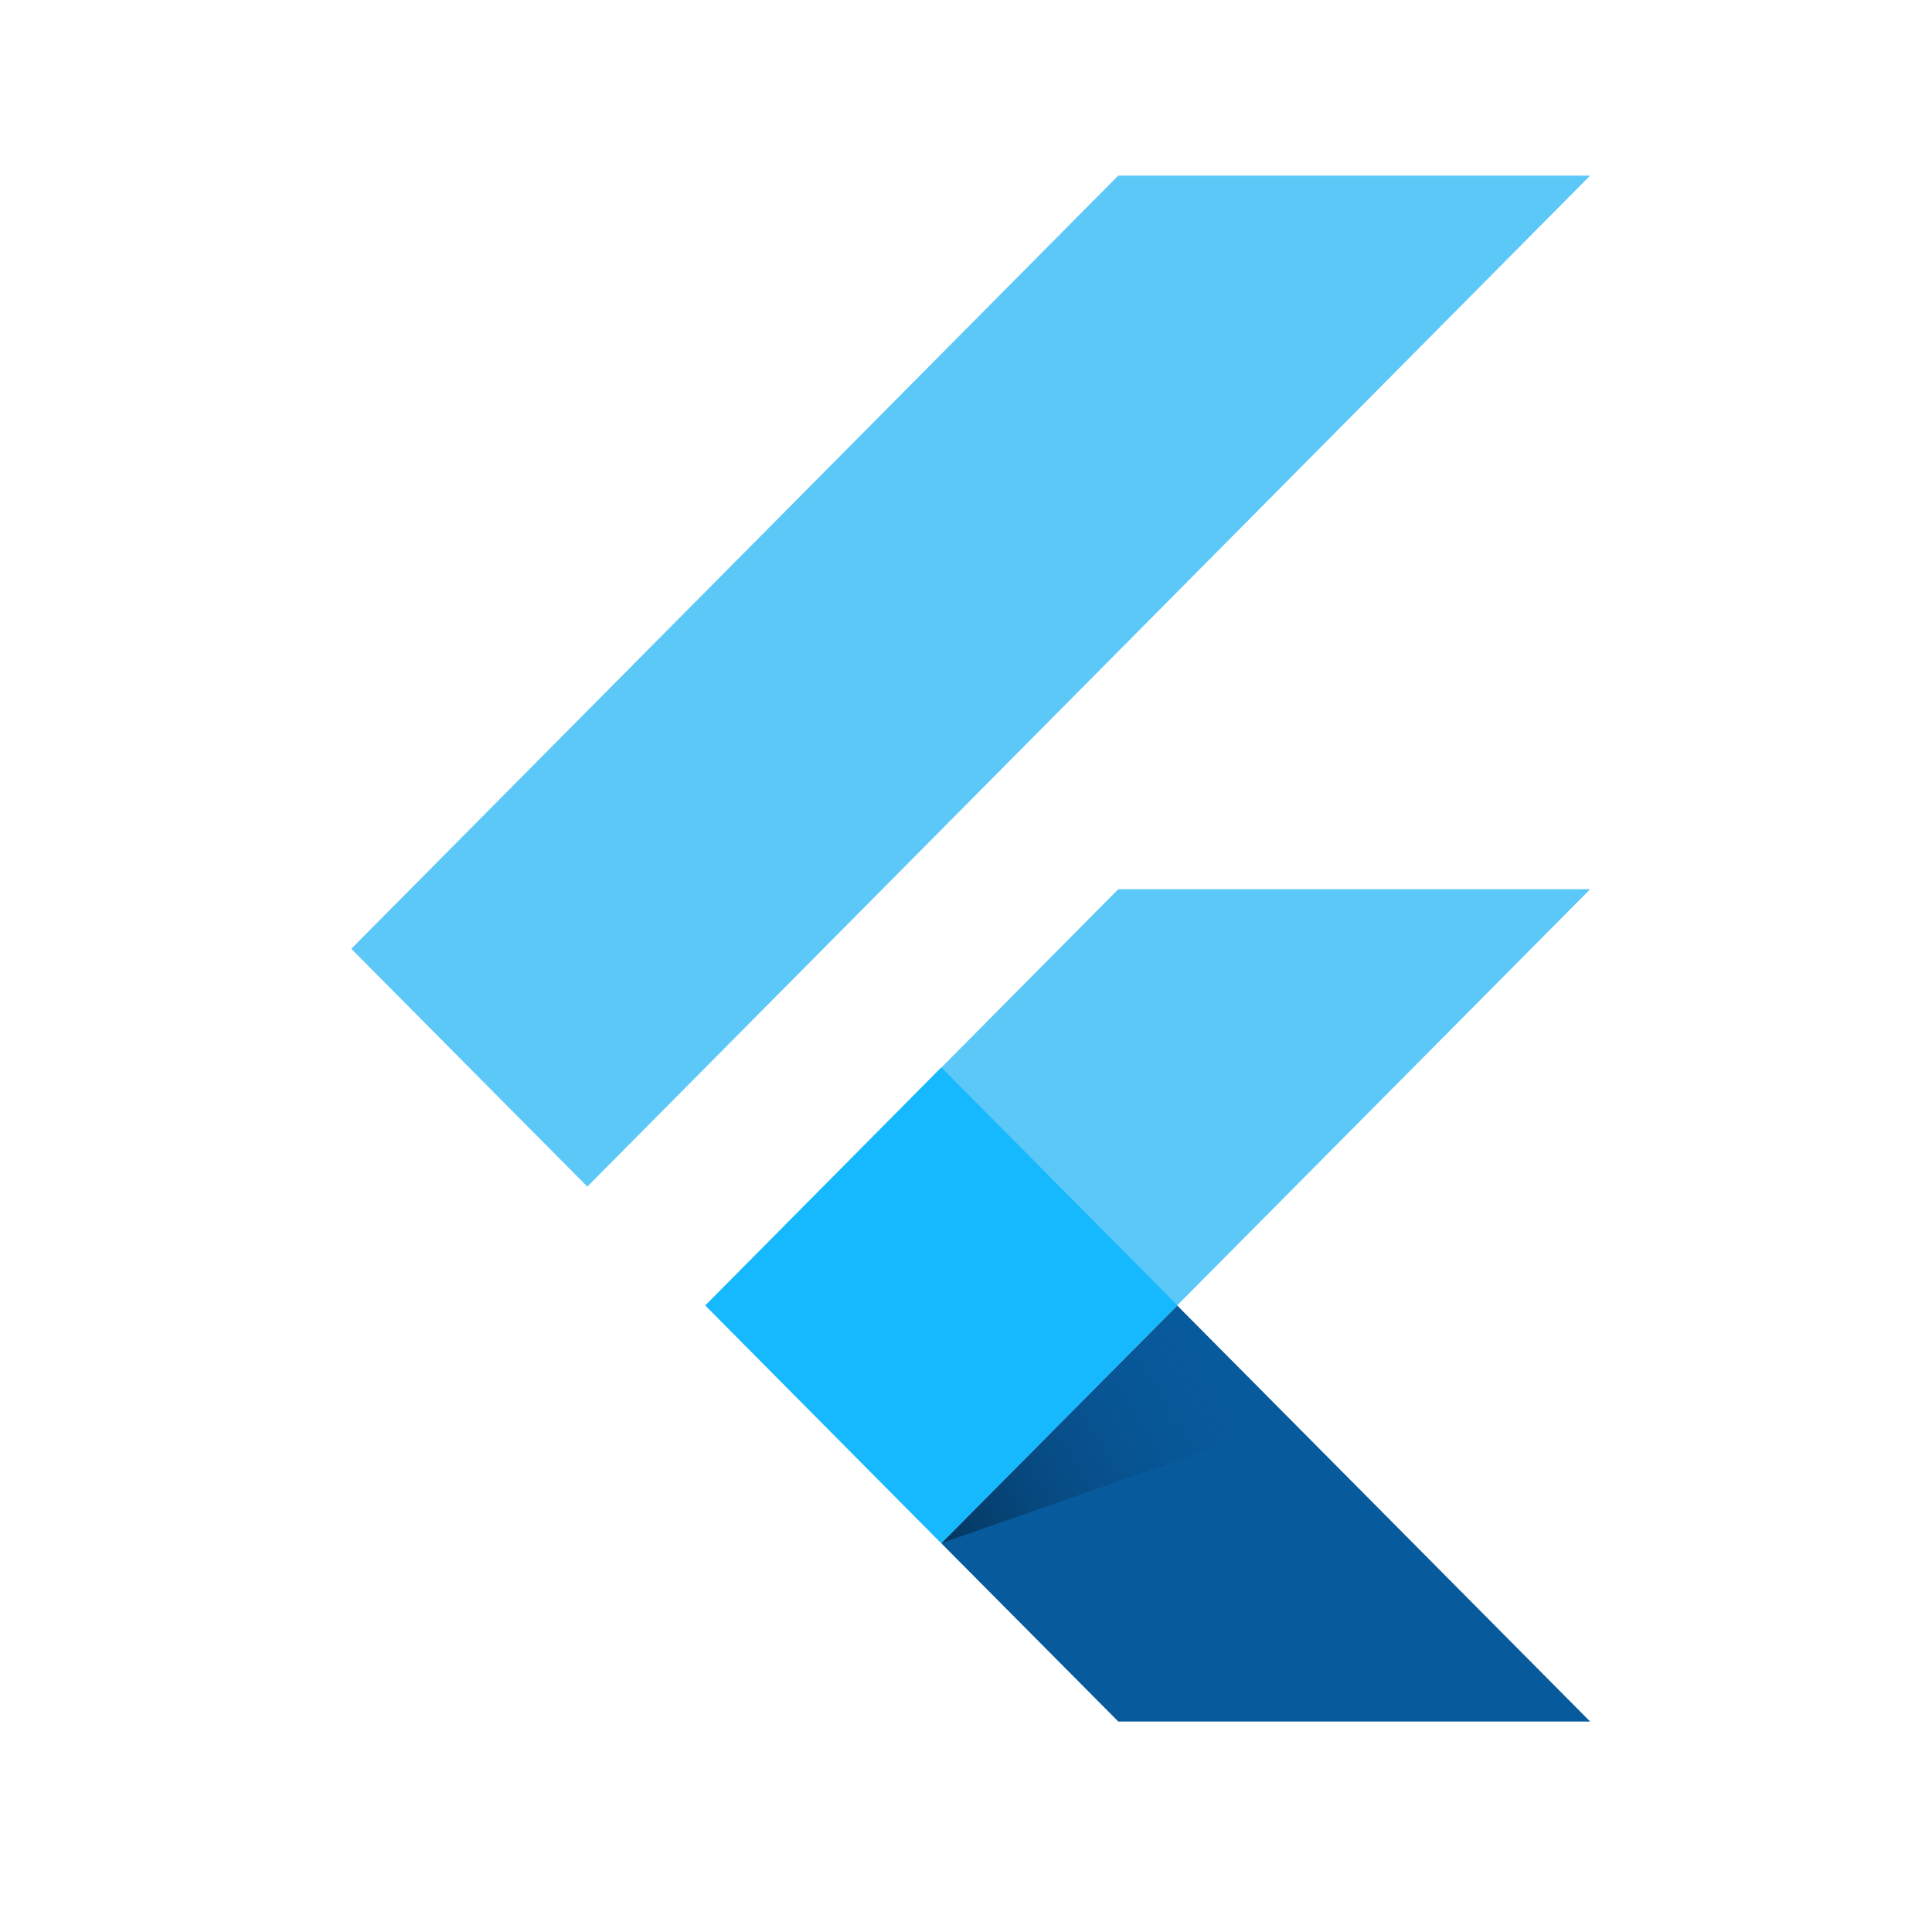 <svg width="44" height="44" viewBox="0 0 44 44" fill="none" xmlns="http://www.w3.org/2000/svg">
<path d="M16.064 29.732L21.435 35.146L36.215 20.251H25.468L16.064 29.732Z" fill="#5CC8F8"/>
<path d="M25.467 4H36.214L13.376 27.024L8 21.608L25.467 4Z" fill="#5CC8F8"/>
<path d="M21.436 35.146L25.469 39.207H36.215L26.81 29.732L21.436 35.146Z" fill="#075B9D"/>
<path d="M29.407 32.366L26.81 29.732L21.436 35.146L29.407 32.366Z" fill="url(#paint0_linear_1738_853)"/>
<path d="M16.064 29.73L21.438 24.31L26.814 29.727L21.438 35.145L16.064 29.73Z" fill="#16B9FD"/>
<defs>
<linearGradient id="paint0_linear_1738_853" x1="21.425" y1="35.146" x2="28.133" y2="31.14" gradientUnits="userSpaceOnUse">
<stop stop-opacity="0.4"/>
<stop offset="1" stop-color="#124793" stop-opacity="0"/>
</linearGradient>
</defs>
</svg>
